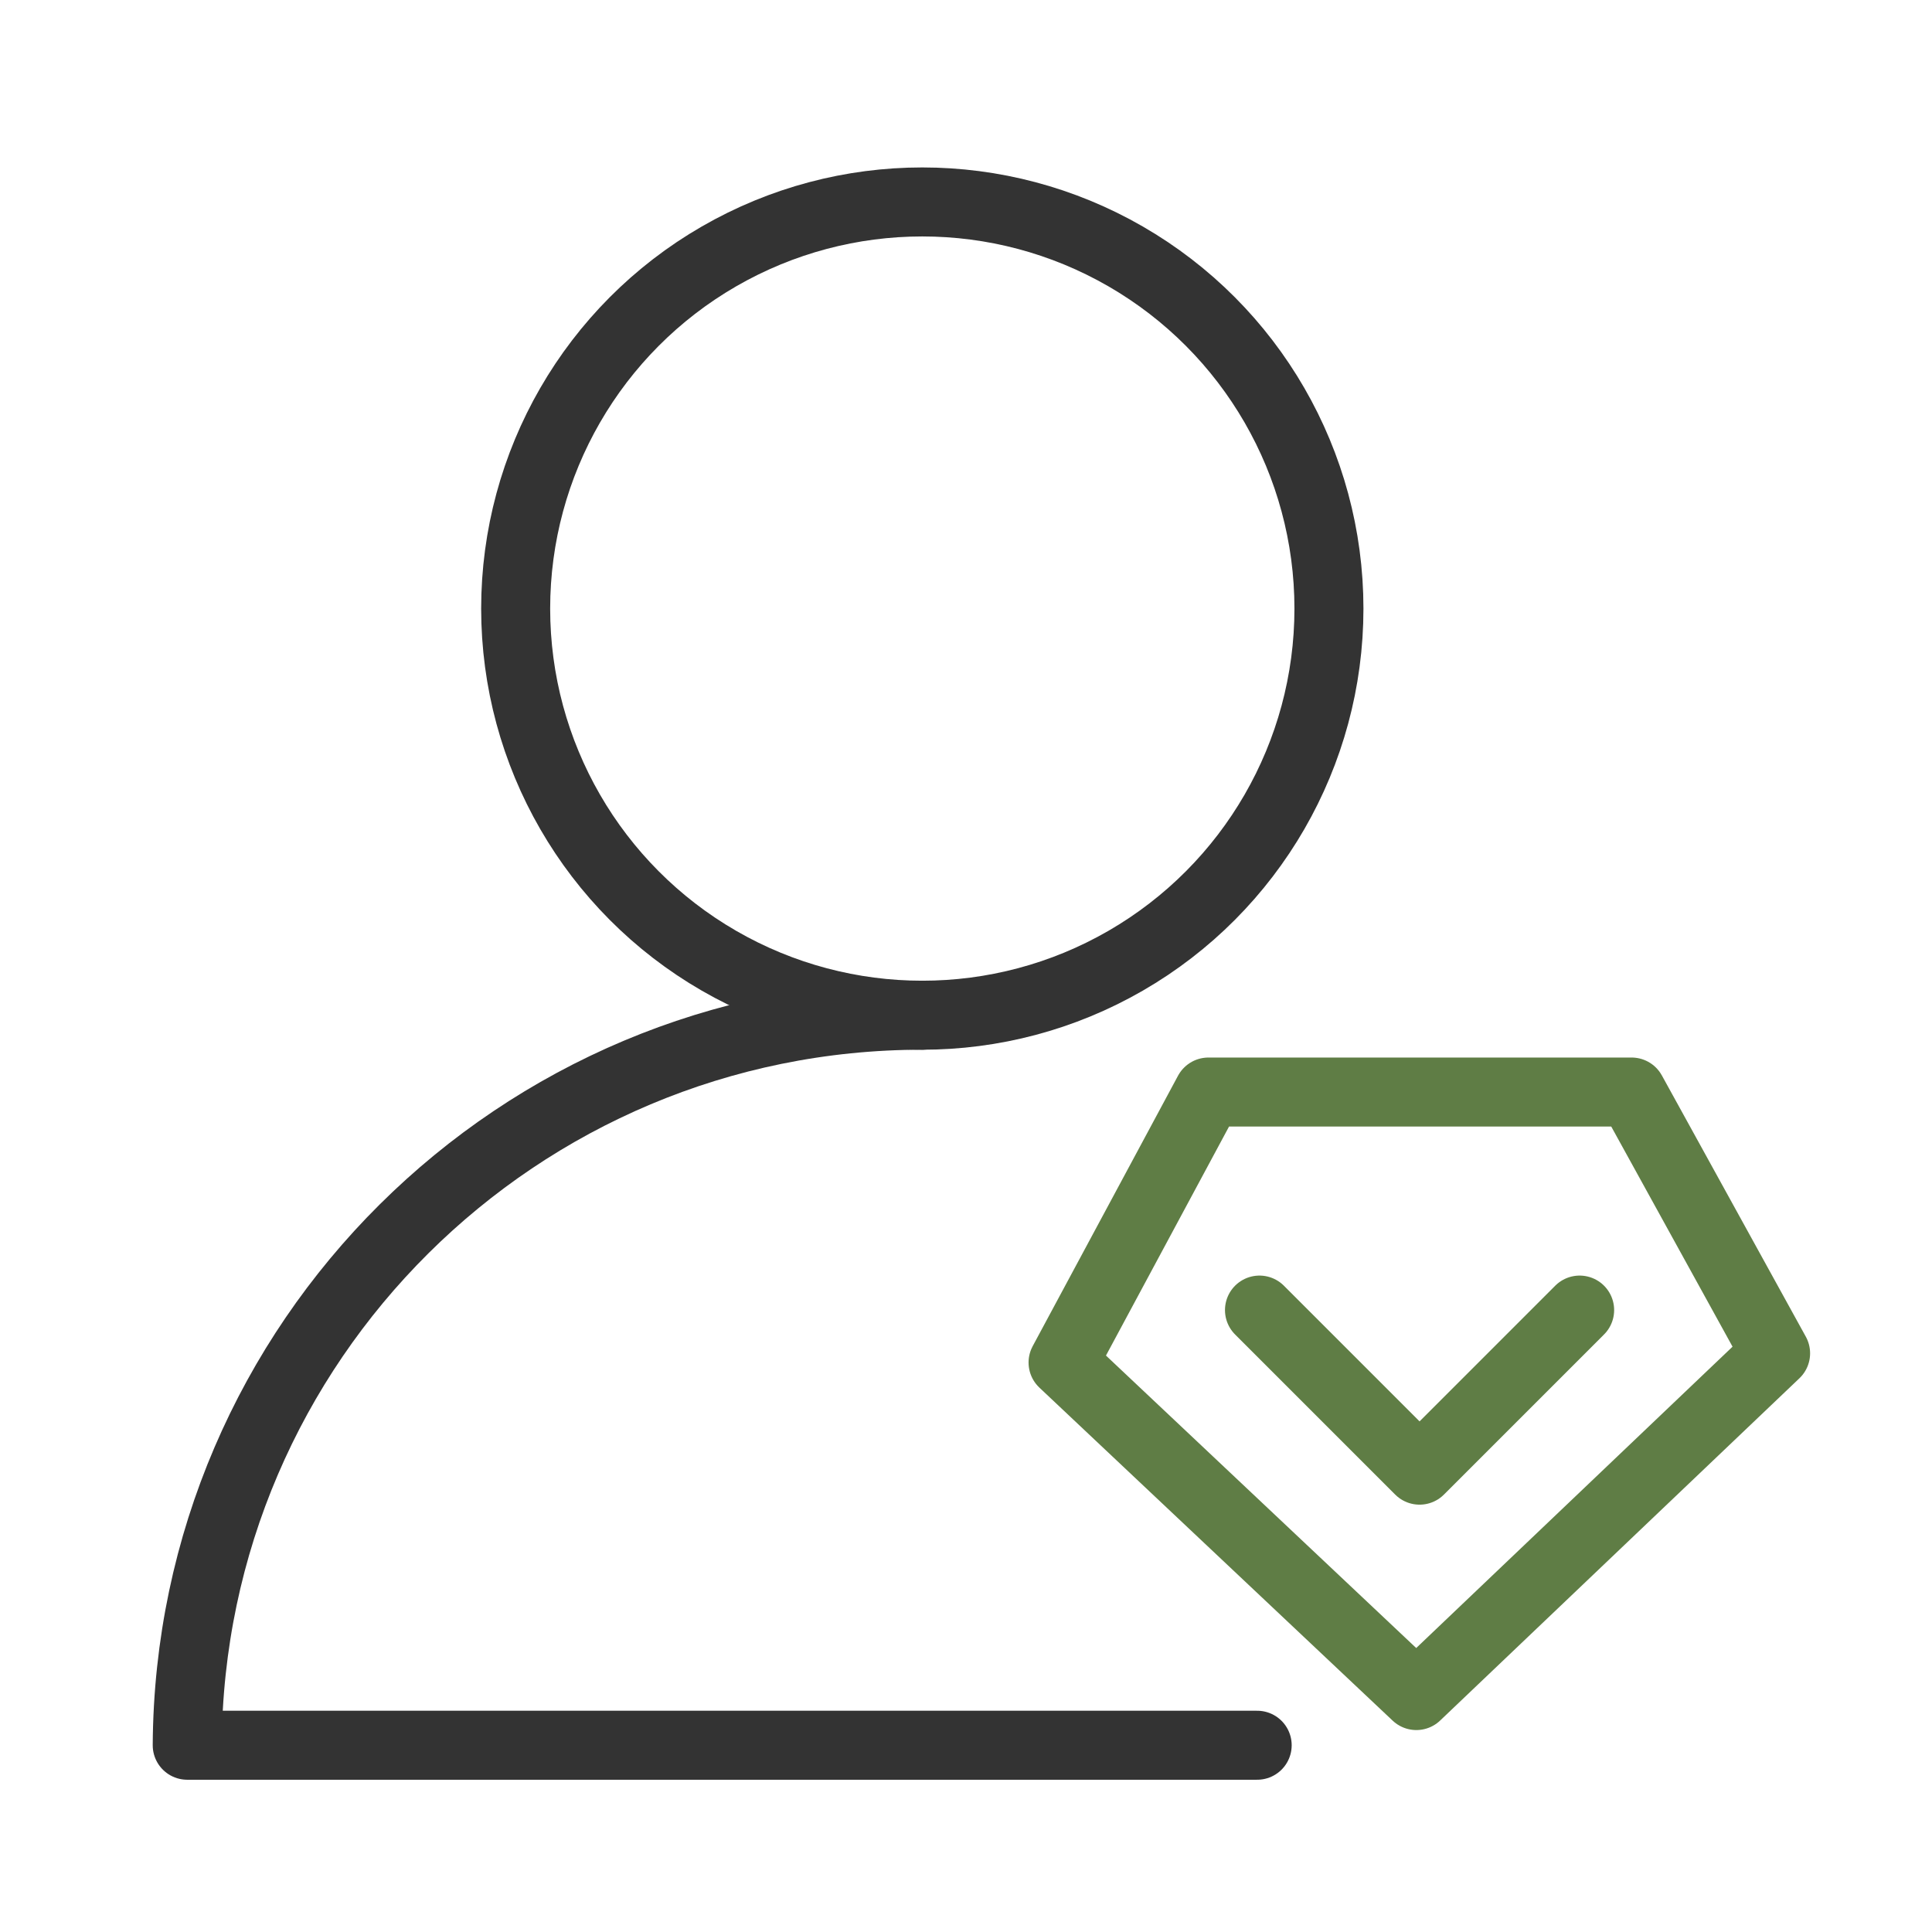 <svg viewBox="0 0 42 42" xmlns="http://www.w3.org/2000/svg" data-name="图层 1" id="_图层_1">
  <defs>
    <style>
      .cls-1 {
        stroke: #333;
      }

      .cls-1, .cls-2 {
        fill: none;
        stroke-linecap: round;
        stroke-linejoin: round;
        stroke-width: 1.5px;
      }

      .cls-2 {
        stroke: #5f7d45;
      }
    </style>
  </defs>
  <circle r="8.84" cy="13.23" cx="20.05" class="cls-1"></circle>
  <path d="m27.33,37.94H4.07c.05-8.77,7.19-15.87,15.98-15.87" class="cls-1"></path>
  <polygon points="38.6 29.42 30.79 36.86 23.11 29.62 26.27 23.74 35.47 23.74 38.6 29.42" class="cls-2"></polygon>
  <polyline points="34.34 28.48 30.86 31.96 27.38 28.48" class="cls-2"></polyline>
</svg>